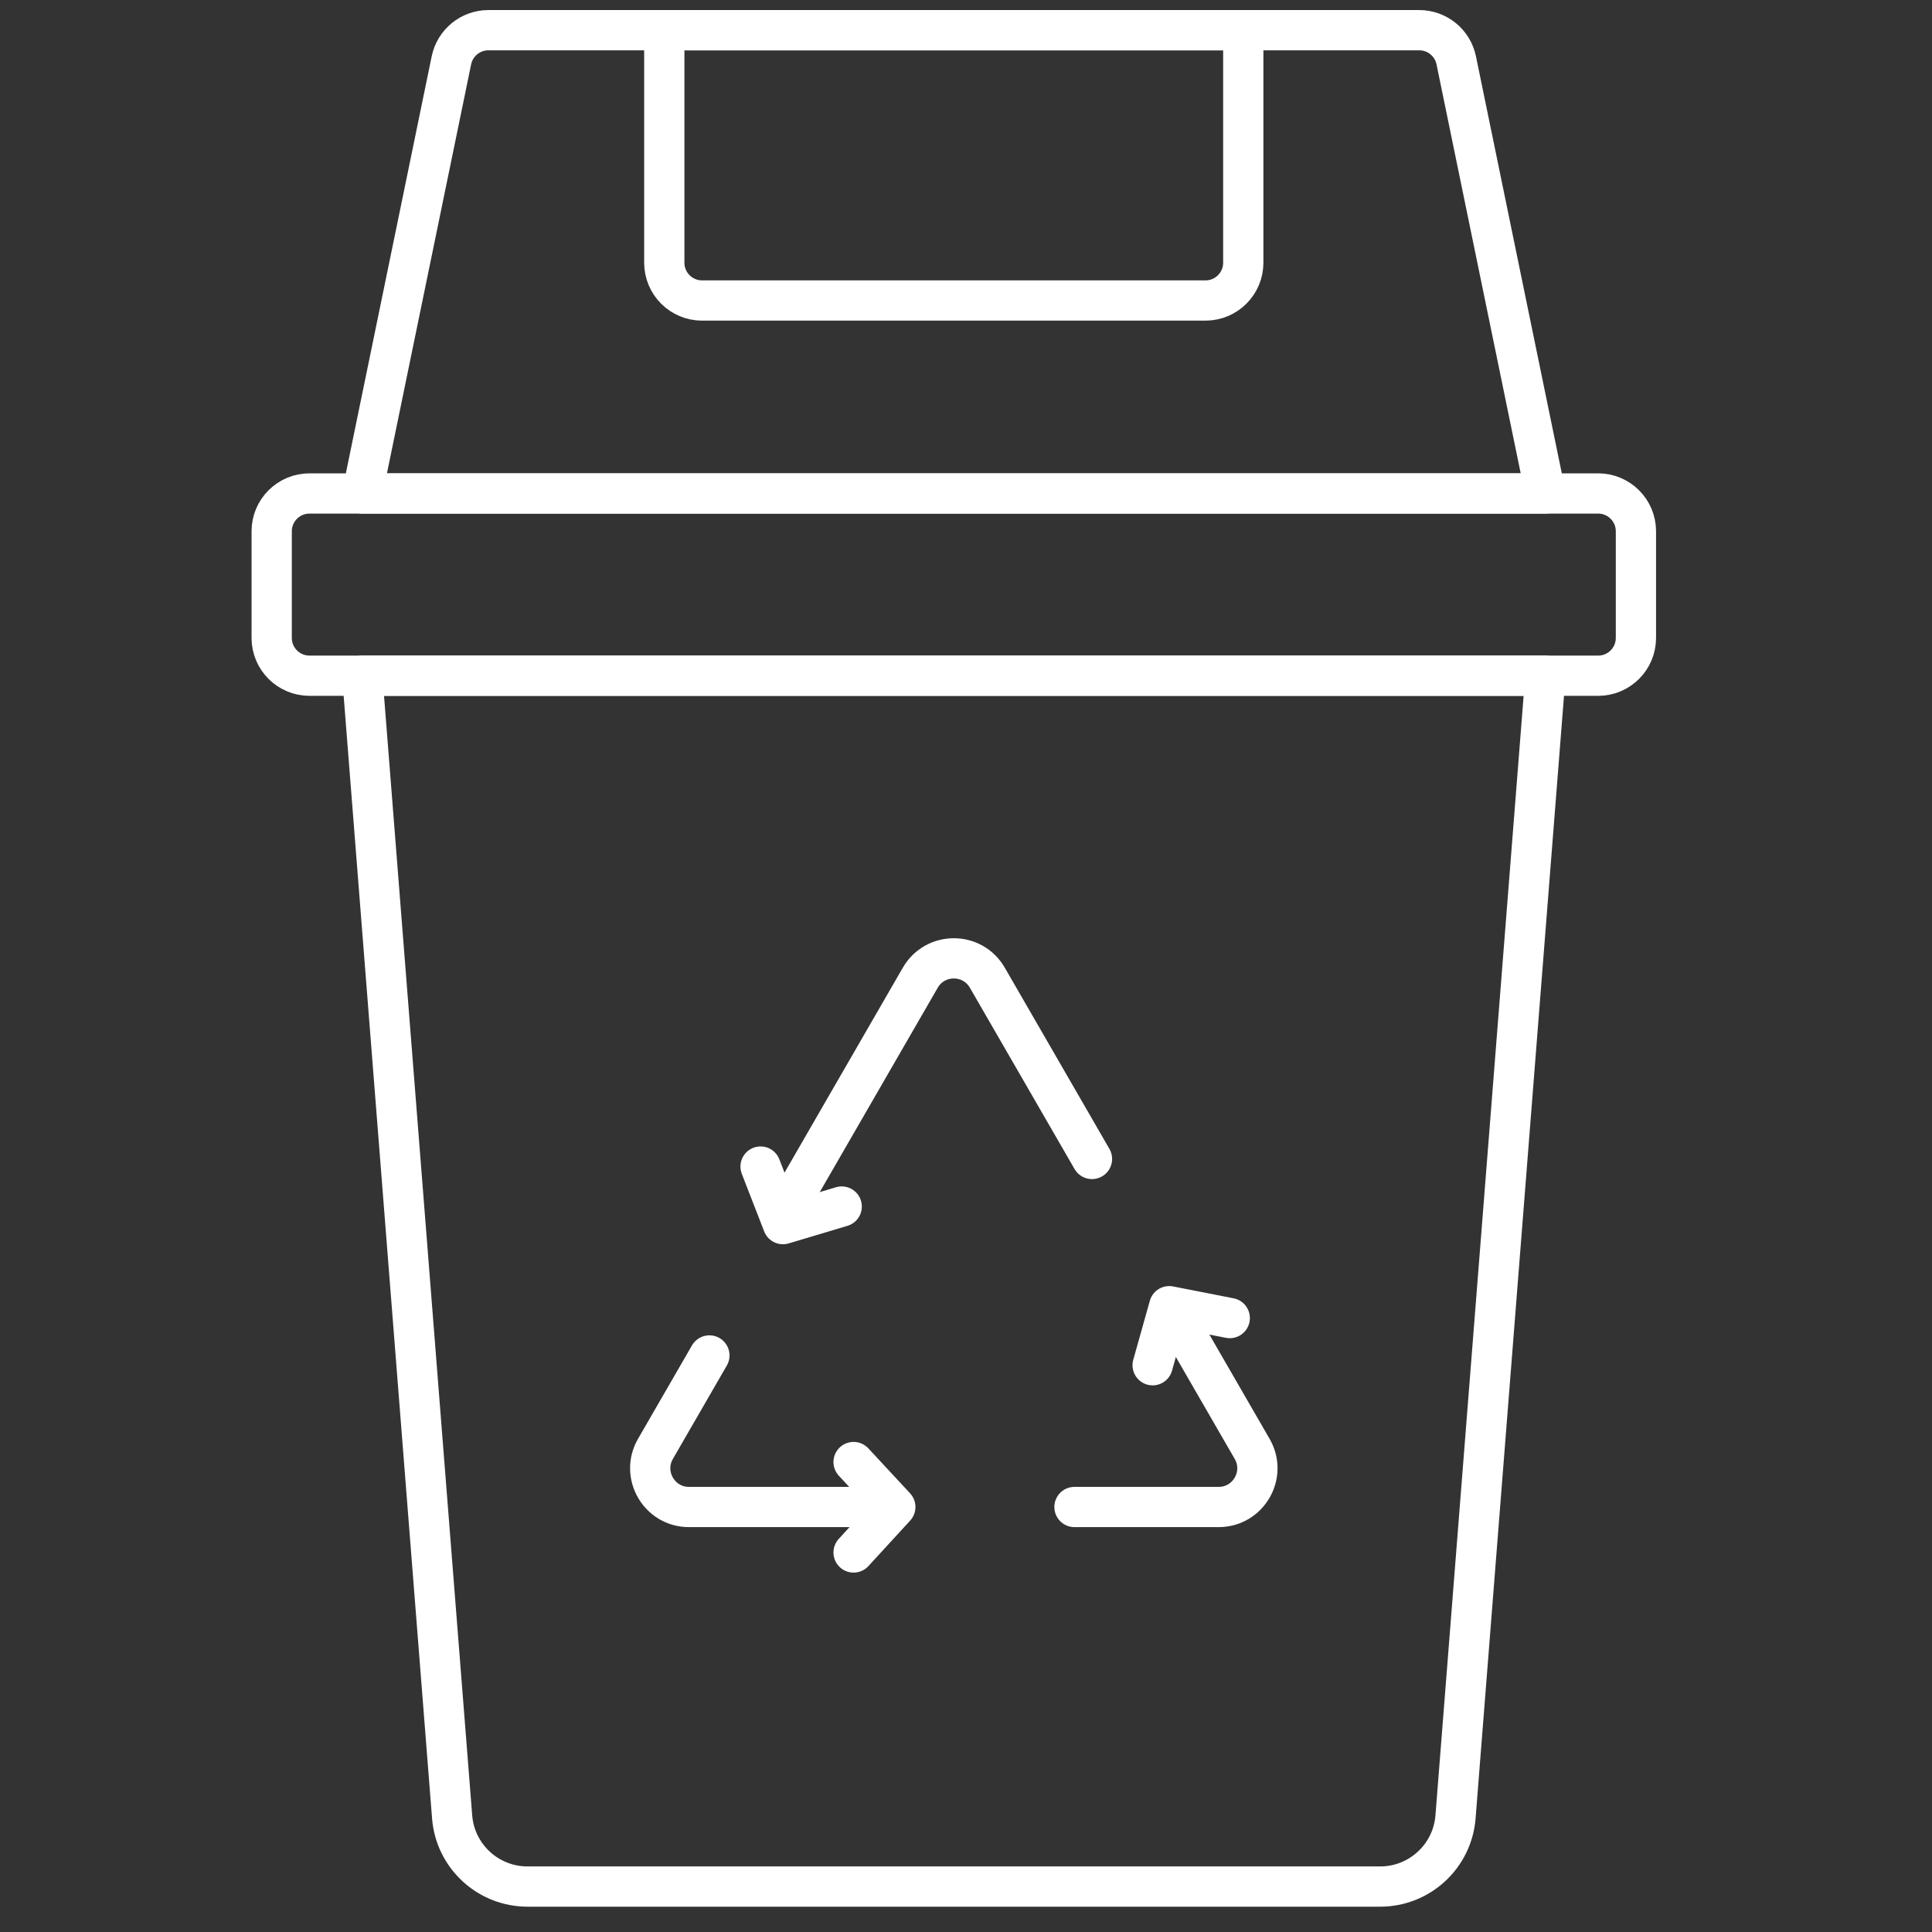 <svg width="48" height="48" viewBox="0 0 48 48" fill="none" xmlns="http://www.w3.org/2000/svg">
<rect x="0" y="0" width="48" height="48" fill="#333333" stroke="none"/>
<path d="M17.625 33.676L16.284 35.998C15.915 36.639 16.377 37.441 17.117 37.441H22.066" stroke="white" stroke-miterlimit="10" stroke-linecap="round" stroke-linejoin="round"/>
<path d="M27.13 28.794L24.53 24.291C24.16 23.65 23.235 23.65 22.864 24.291L19.688 29.793" stroke="white" stroke-miterlimit="10" stroke-linecap="round" stroke-linejoin="round"/>
<path d="M26.695 37.441H30.277C31.017 37.441 31.48 36.639 31.11 35.998L29.318 32.895" stroke="white" stroke-miterlimit="10" stroke-linecap="round" stroke-linejoin="round"/>
<path d="M21.207 36.324L22.244 37.441L21.207 38.571" stroke="white" stroke-miterlimit="10" stroke-linecap="round" stroke-linejoin="round"/>
<path d="M28.637 33.919L29.049 32.452L30.553 32.747" stroke="white" stroke-miterlimit="10" stroke-linecap="round" stroke-linejoin="round"/>
<path d="M20.912 29.976L19.452 30.413L18.896 28.983" stroke="white" stroke-miterlimit="10" stroke-linecap="round" stroke-linejoin="round"/>
<path d="M27.985 46.871L13.106 46.871C12.125 46.871 11.31 46.117 11.233 45.14L9 16.788H38.395L36.162 45.14C36.085 46.117 35.27 46.871 34.289 46.871L27.985 46.871Z" stroke="white" stroke-miterlimit="10" stroke-linecap="round" stroke-linejoin="round"/>
<path d="M35.26 0.75H12.135C11.689 0.75 11.305 1.063 11.215 1.5L9 12.26H38.395L36.18 1.5C36.09 1.063 35.706 0.75 35.26 0.75Z" stroke="white" stroke-miterlimit="10" stroke-linecap="round" stroke-linejoin="round"/>
<path d="M39.705 16.788H7.689C7.171 16.788 6.75 16.368 6.75 15.849V13.199C6.75 12.68 7.171 12.26 7.689 12.26H39.705C40.224 12.26 40.644 12.68 40.644 13.199V15.849C40.644 16.368 40.224 16.788 39.705 16.788Z" stroke="white" stroke-miterlimit="10" stroke-linecap="round" stroke-linejoin="round"/>
<path d="M29.95 7.466H17.443C16.924 7.466 16.504 7.046 16.504 6.527V0.75H30.889V6.527C30.889 7.046 30.468 7.466 29.95 7.466Z" stroke="white" stroke-miterlimit="10" stroke-linecap="round" stroke-linejoin="round"/>
</svg>
